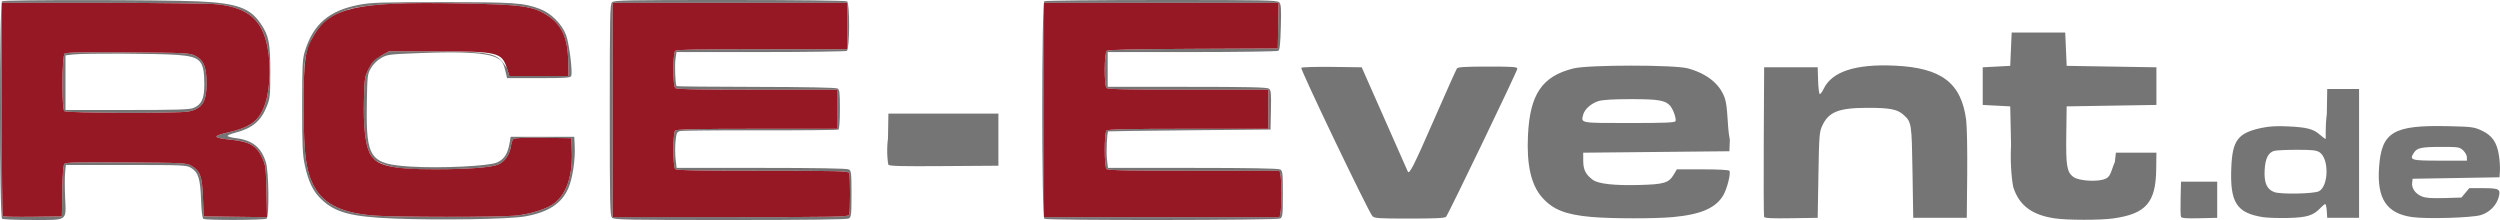 <?xml version="1.0" encoding="UTF-8" standalone="no"?>
<!-- Created with Inkscape (http://www.inkscape.org/) -->

<svg
   xmlns:dc="http://purl.org/dc/elements/1.1/"
   xmlns:cc="http://creativecommons.org/ns#"
   xmlns:rdf="http://www.w3.org/1999/02/22-rdf-syntax-ns#"
   xmlns:svg="http://www.w3.org/2000/svg"
   xmlns="http://www.w3.org/2000/svg"
   xmlns:sodipodi="http://sodipodi.sourceforge.net/DTD/sodipodi-0.dtd"
   xmlns:inkscape="http://www.inkscape.org/namespaces/inkscape"
   id="svg2"
   version="1.1"
   inkscape:version="0.48.4 r9939"
   width="1727.102"
   height="151.988"
   sodipodi:docname="rce-längs.svg">
  <defs
     id="defs6" />
  <sodipodi:namedview
     pagecolor="#ffffff"
     bordercolor="#666666"
     borderopacity="1"
     objecttolerance="10"
     gridtolerance="10"
     guidetolerance="10"
     inkscape:pageopacity="0"
     inkscape:pageshadow="2"
     inkscape:window-width="1920"
     inkscape:window-height="1014"
     id="namedview4"
     showgrid="false"
     inkscape:zoom="0.68779852"
     inkscape:cx="1064.0549"
     inkscape:cy="28.167266"
     inkscape:window-x="0"
     inkscape:window-y="27"
     inkscape:window-maximized="1"
     inkscape:current-layer="svg2"
     fit-margin-top="0"
     fit-margin-left="0"
     fit-margin-right="0"
     fit-margin-bottom="0"
     showborder="false"
     inkscape:showpageshadow="false" />
  <g
     id="g3121"
     transform="translate(-107.297,316.883)">
    <g
       transform="translate(14.539,-447.806)"
       id="g3110">
      <path
         inkscape:connector-curvature="0"
         id="path3114"
         d="m 94.212,282.06 c -1.921,-1.219 -1.947,-149.07 -0.026,-150.288 1.716,-1.088 110.715,-1.017 135.315,0.088 26.64,1.197 35.906,4.461 43.266,15.24 5.726,8.386 6.735,13.387 6.721,33.307 -0.012,16.593 -0.198,18.462 -2.385,23.919 -4.224,10.542 -10.177,15.382 -22.852,18.585 -2.337,0.591 -4.25,1.454 -4.25,1.92 0,0.465 2.587,1.155 5.75,1.532 11.394,1.36 17.598,6.405 20.748,16.87 2.007,6.67 2.345,37.528 0.423,38.744 -1.722,1.09 -41.924,1.215 -43.622,0.136 -0.788,-0.501 -1.353,-5.064 -1.644,-13.262 -0.511,-14.411 -1.917,-18.913 -6.845,-21.918 -3.18,-1.939 -4.949,-2.018 -44.933,-2.022 l -41.623,-0.004 -0.508,5.25 c -0.279,2.888 -0.275,10.669 0.009,17.292 0.708,16.483 2.201,15.462 -22.578,15.443 -10.823,-0.008 -20.258,-0.383 -20.967,-0.833 z m 41.563,-19.079 c 0.175,-11.111 0.685,-17.921 1.406,-18.791 0.93,-1.121 8.552,-1.312 42.726,-1.073 39.751,0.278 41.747,0.381 45.058,2.326 6.123,3.597 7.461,7.258 8.031,21.965 l 0.504,13 21.862,0.27 21.862,0.27 -0.394,-17.77 c -0.367,-16.57 -0.569,-18.147 -2.984,-23.36 -3.851,-8.314 -8.802,-11.127 -21.846,-12.413 -12.352,-1.218 -12.79,-2.476 -1.739,-4.986 14.192,-3.223 20.326,-7.292 24.29,-16.113 4.557,-10.14 5.821,-28.049 3.016,-42.711 -3.612,-18.876 -13.314,-27.262 -34.33,-29.67 -5.017,-0.575 -38.646,-1.005 -78.987,-1.009 l -70.25,-0.008 0,73.333 c 0,40.333 0.309,73.642 0.687,74.02 0.378,0.378 9.715,0.565 20.75,0.417 l 20.063,-0.27 0.274,-17.427 z M 137.2,207.708 c -1.88,-1.88 -1.676,-38.16 0.224,-39.737 1.059,-0.879 12.263,-1.103 43.75,-0.872 39.982,0.292 42.547,0.42 46.326,2.31 5.93,2.965 7.94,7.754 7.973,19 0.038,12.91 -3.066,17.726 -12.615,19.571 -7.217,1.394 -84.236,1.151 -85.658,-0.271 z m 89.31,-2.24 c 5.592,-2.337 7.495,-6.589 7.41,-16.56 -0.139,-16.373 -2.52,-18.877 -19.078,-20.069 -13.56,-0.976 -64.162,-1.176 -71.592,-0.284 l -5.25,0.631 0,18.861 0,18.861 42.532,0 c 34.754,0 43.162,-0.263 45.978,-1.44 z M 365,281.916 c -29.843,-1.191 -40.808,-4.141 -50.536,-13.595 -5.554,-5.398 -8.733,-12.073 -11.152,-23.413 -1.535,-7.2 -1.813,-13.396 -1.813,-40.5 0,-28.234 0.216,-32.701 1.838,-37.957 5.857,-18.981 16.759,-28.3 37.744,-32.264 8.195,-1.548 15.582,-1.779 56.917,-1.779 50.035,0 56.417,0.439 67.696,4.659 7.724,2.89 15.247,10.401 18.128,18.099 2.159,5.77 4.624,25.411 3.543,28.229 -0.494,1.286 -3.853,1.513 -22.454,1.513 l -21.874,0 -0.609,-2.75 c -1.709,-7.72 -2.638,-9.316 -6.592,-11.333 -6.55,-3.342 -22.558,-4.383 -50.856,-3.309 -23.871,0.906 -24.637,1 -29.011,3.563 -2.768,1.622 -5.448,4.301 -6.981,6.981 -2.397,4.186 -2.501,5.118 -2.811,25.043 -0.579,37.241 2.171,41.143 30.24,42.899 20.728,1.297 53.99,-0.297 59.795,-2.864 4.875,-2.157 7.344,-6.022 8.62,-13.497 l 0.723,-4.233 21.972,0 21.972,0 0.307,6.5 c 0.453,9.579 -1.567,22.677 -4.513,29.262 -4.706,10.518 -13.801,16.396 -29.794,19.258 -10.891,1.949 -59.101,2.742 -90.5,1.488 z m 83.858,-2.029 c 10.754,-1.133 21.641,-4.597 26.792,-8.526 8.431,-6.431 12.657,-18.769 12.143,-35.454 l -0.293,-9.5 -19.371,-0.272 c -12.307,-0.173 -19.827,0.106 -20.62,0.765 -0.687,0.57 -1.488,2.818 -1.78,4.994 -0.726,5.416 -4.071,10.473 -8.232,12.448 -4.756,2.257 -20.189,3.493 -43.997,3.524 -22.173,0.029 -30.515,-0.932 -38.101,-4.388 -4.098,-1.867 -5.522,-3.195 -7.245,-6.754 -3.098,-6.4 -4.443,-18.835 -3.985,-36.84 0.385,-15.136 0.518,-15.985 3.39,-21.616 2.493,-4.888 3.632,-6.922 8.465,-8.861 l 5.476,-3 33,0 c 42.04,0 41.905,2.159 48.433,11.565 l 1.772,5.435 20.398,0 20.398,0 -0.176,-9.739 c -0.289,-16.01 -4.243,-25.223 -13.517,-31.502 -10.5,-7.109 -17.581,-8.106 -63.307,-8.92 -35.358,-0.629 -57.577,0.368 -70.976,3.185 -17.848,3.752 -29.088,14.693 -33.233,32.35 -1.494,6.362 -1.789,12.186 -1.782,35.126 0.011,35.116 1.815,47.323 8.571,58 6.761,10.685 18.985,16.207 39.654,17.914 14.203,1.173 87.151,1.222 98.124,0.066 z m 66.713,1.449 C 514.172,279.937 514,271.808 514,206.908 c 0,-64.9 0.172,-73.029 1.571,-74.429 1.403,-1.403 10.135,-1.57 81.25,-1.556 46.404,0.009 80.282,0.397 81.124,0.93 1.992,1.26 1.855,32.93 -0.148,34.201 -0.714,0.453 -27.483,0.83 -59.486,0.838 l -58.189,0.015 -0.689,4.594 c -0.67,4.468 -0.137,18.036 0.743,18.916 0.241,0.241 24.906,0.477 54.81,0.525 33.208,0.053 55.081,0.466 56.193,1.061 1.622,0.868 1.821,2.438 1.821,14.38 0,8.187 -0.404,13.656 -1.038,14.047 -0.571,0.353 -24.836,0.587 -53.922,0.52 -29.086,-0.067 -54.012,0.162 -55.392,0.508 -2.246,0.564 -2.579,1.291 -3.186,6.957 -0.373,3.48 -0.36,9.064 0.028,12.409 l 0.706,6.082 58.468,0 c 38.391,0 59.132,0.355 60.402,1.035 1.788,0.957 1.934,2.239 1.934,16.965 0,14.726 -0.146,16.008 -1.934,16.965 -1.287,0.689 -28.699,1.035 -81.929,1.035 -71.389,0 -80.163,-0.169 -81.566,-1.571 z m 163.822,-2.01 c 0.79,-2.06 0.79,-26.777 0,-28.836 -0.544,-1.418 -6.746,-1.582 -59.8,-1.582 -44.706,0 -59.487,-0.294 -60.393,-1.2 -1.659,-1.659 -1.659,-24.941 0,-26.6 0.904,-0.904 14.822,-1.2 56.5,-1.2 l 55.3,0 0,-13.5 0,-13.5 -55.3,0 c -41.678,0 -55.596,-0.296 -56.5,-1.2 -1.655,-1.655 -1.655,-23.945 0,-25.6 0.906,-0.906 15.6,-1.2 60,-1.2 l 58.8,0 0,-16 0,-16 -81,0 -81,0 0,74 0,74 81.393,0 c 73.297,0 81.453,-0.157 82,-1.582 z m 134.823,2.718 c -1.905,-1.182 -1.922,-149.072 -0.017,-150.28 0.716,-0.454 37.156,-0.832 80.98,-0.84 71.382,-0.014 79.844,0.15 81.263,1.569 1.347,1.347 1.522,3.906 1.172,17.129 -0.308,11.607 -0.754,15.762 -1.762,16.401 -0.743,0.471 -27.563,0.863 -59.6,0.871 l -58.25,0.015 0,12 0,12 54.809,0 c 42.478,0 55.196,0.283 56.531,1.259 1.508,1.102 1.687,2.937 1.441,14.75 l -0.281,13.491 -56,0.521 c -30.8,0.287 -56.077,0.624 -56.17,0.75 -0.819,1.1 -1.398,14.327 -0.839,19.147 l 0.706,6.082 58.468,0 c 38.391,0 59.132,0.355 60.402,1.035 1.788,0.957 1.934,2.239 1.934,16.965 0,14.799 -0.139,16.004 -1.96,16.979 -2.341,1.253 -160.81,1.406 -162.824,0.157 z M 977.375,277.783 c 0.344,-1.719 0.625,-7.513 0.625,-12.875 0,-5.362 -0.281,-11.156 -0.625,-12.875 l -0.625,-3.125 -59.175,0 c -44.692,0 -59.469,-0.294 -60.375,-1.2 -1.659,-1.659 -1.659,-24.941 0,-26.6 0.904,-0.904 14.822,-1.2 56.5,-1.2 l 55.3,0 0,-13.5 0,-13.5 -55.3,0 c -41.678,0 -55.596,-0.296 -56.5,-1.2 -1.774,-1.774 -1.649,-24.182 0.143,-25.669 0.945,-0.784 18.637,-1.191 59.75,-1.372 l 58.407,-0.258 0.275,-15.75 0.275,-15.75 -81.025,0 -81.025,0 0,74 0,74 81.375,0 81.375,0 z m 535.125,4.025 c -15.71,-2.243 -24.551,-8.728 -28.717,-21.065 -0.653,-1.934 -2.528,-14.484 -1.704,-29.834 l -0.578,-26.5 -9.5,-0.5 -9.5,-0.5 0,-13 0,-13 9.5,-0.5 9.5,-0.5 0.5,-11.5 0.5,-11.5 18.5,0 18.5,0 0.5,11.5 0.5,11.5 31,0.5 31,0.5 0,13 0,13 -31,0.5 -31,0.5 -0.271,19.608 c -0.298,21.589 0.418,25.826 4.929,29.173 3.312,2.458 14.526,3.433 20.594,1.791 5.378,-1.455 4.872,-4.756 8.047,-12.222 l 0.7,-6.35 14,0 14,0 -0.142,11.5 c -0.285,23.003 -7.101,30.772 -29.763,33.924 -8.93,1.242 -31.32,1.229 -40.094,-0.024 z m -471.669,-1.65 c -3.018,-3.571 -49.968,-101.513 -49.086,-102.395 0.493,-0.493 10.087,-0.762 21.32,-0.626 l 20.423,0.271 15.693,35.5 c 8.631,19.525 15.892,35.95 16.136,36.5 1.033,2.329 4.109,-3.755 18.199,-36 8.171,-18.7 15.278,-34.562 15.793,-35.25 0.695,-0.928 6.177,-1.25 21.313,-1.25 17.472,0 20.378,0.214 20.378,1.504 0,1.561 -47.404,100.038 -49.218,102.246 -0.77,0.937 -7.086,1.25 -25.25,1.25 -21.839,0 -24.368,-0.172 -25.701,-1.75 z m 151.313,0.643 c -17.83,-1.585 -26.602,-5.062 -34.012,-13.48 -7.634,-8.673 -10.766,-22.402 -9.789,-42.913 1.355,-28.442 9.752,-40.801 31.398,-46.215 10.258,-2.566 69.882,-2.58 79.154,-0.018 13.109,3.621 21.903,10.676 25.355,20.342 2.377,6.656 1.551,19.431 3.555,28.891 l -0.305,8 -50.5,0.5 -50.5,0.5 0.023,5.708 c 0.025,6.064 1.696,9.373 6.57,13.013 3.755,2.803 14.55,4.024 31.806,3.595 17.58,-0.436 20.741,-1.397 24.269,-7.378 l 2.029,-3.438 17.842,0 c 10.985,0 18.083,0.39 18.469,1.014 1.061,1.717 -1.555,12.247 -4.167,16.778 -5.127,8.89 -15.506,13.416 -34.842,15.194 -12.703,1.168 -42.723,1.119 -56.356,-0.093 z m 58.139,-66.19 c 0.671,-1.748 -1.684,-8.383 -3.81,-10.731 -3.322,-3.67 -8.162,-4.472 -26.974,-4.467 -12.056,0.003 -19.456,0.443 -22.408,1.331 -5.027,1.512 -9.681,5.679 -10.649,9.534 -1.451,5.783 -2.314,5.63 31.918,5.63 24.827,0 31.529,-0.272 31.922,-1.297 z m 61.183,66.07 c -0.268,-0.7 -0.37,-24.223 -0.227,-52.273 l 0.26,-51 18.5,0 18.5,0 0.287,9.25 c 0.158,5.088 0.7,9.25 1.203,9.25 0.504,0 1.669,-1.587 2.589,-3.526 5.688,-11.986 21.917,-17.335 48.92,-16.121 32.514,1.462 46.204,11.828 49.581,37.545 0.549,4.181 0.868,21.102 0.709,37.602 l -0.29,30 -18.5,0 -18.5,0 -0.5,-31.5 c -0.538,-33.902 -0.652,-34.636 -6.155,-39.627 -4.263,-3.867 -9.414,-4.874 -24.845,-4.86 -20.042,0.019 -26.906,2.727 -31.369,12.378 -1.98,4.281 -2.167,6.705 -2.631,34.108 l -0.5,29.5 -18.273,0.273 c -14.071,0.21 -18.385,-0.02 -18.76,-1 z m 287.979,-0.053 c -0.283,-0.738 -0.387,-6.49 -0.231,-12.781 l 0.284,-11.439 12.5,0 12.5,0 0,12.5 0,12.5 -12.27,0.281 c -9.541,0.218 -12.384,-0.018 -12.784,-1.061 z m 56.702,0.315 c -18.264,-2.871 -22.907,-10.116 -21.919,-34.201 0.78,-19.017 4.569,-23.983 20.96,-27.472 5.258,-1.119 10.401,-1.408 18.312,-1.028 13.044,0.627 17.406,1.766 21.909,5.721 1.845,1.62 3.622,2.945 3.949,2.945 0.327,0 -0.372,-7.843 0.868,-17.25 l 0.274,-17.25 11,0 11,0 0,44.5 0,44.5 -11,0 -11,0 -0.305,-4.75 c -0.168,-2.612 -0.652,-4.75 -1.076,-4.75 -0.424,0 -1.862,1.169 -3.195,2.597 -4.952,5.305 -9.393,6.691 -22.424,6.997 -6.6,0.155 -14.409,-0.097 -17.352,-0.56 z m 38.687,-17.917 c 6.698,-3.669 6.987,-22.566 0.411,-26.877 -2.18,-1.429 -4.987,-1.741 -15.7,-1.741 -7.175,0 -14.228,0.332 -15.673,0.738 -4.094,1.15 -6.148,5.269 -6.599,13.227 -0.5,8.836 1.519,13.424 6.726,15.286 4.576,1.636 27.552,1.164 30.835,-0.634 z m 64.457,17.884 c -17.749,-2.492 -24.52,-12.614 -22.985,-34.362 1.731,-24.531 9.723,-29.306 47.64,-28.465 16.414,0.364 17.922,0.56 23.231,3.019 7.218,3.343 10.532,8.085 11.931,17.074 0.559,3.592 0.876,8.488 0.704,10.882 l -0.312,4.351 -30,0.5 -30,0.5 -0.323,2.815 c -0.434,3.79 2.201,7.528 6.606,9.368 2.747,1.148 6.518,1.392 15.534,1.164 l 11.906,-0.352 2.711,-3.248 2.711,-3.248 9.555,0 c 11.152,0 12.282,0.669 10.715,6.344 -1.562,5.659 -6.288,10.38 -12.26,12.247 -6.051,1.892 -37.308,2.823 -47.364,1.412 z M 1797,239.582 c 0,-1.279 -1.161,-3.417 -2.581,-4.75 -2.439,-2.292 -3.247,-2.424 -14.75,-2.424 -14.099,0 -17.041,0.612 -19.267,4.008 -3.36,5.128 -2.164,5.492 18.066,5.492 l 18.531,0 z m -1090.552,5.051 c -0.274,-0.714 -1.464,-9.014 -0.223,-18.262 l 0.275,-16.963 38,0 38,0 0,18 0,18 -37.777,0.262 c -30.244,0.21 -37.876,0.003 -38.275,-1.037 z"
         style="fill:#767575"
         sodipodi:nodetypes="csssssssssssssscscccccsssscccsssssssscssscccssssssssssscccssssssssssssscssssssssscccsssscsscsssssssssscsscccssssssssccssssssscscsssssssscsssssssssssscccsssscccccccssssssscscccscscscscscscscsccsssscccsscscccccccccccsscccccccccccccccccccsssscccssccscscscscssssscssssssccccssscscsscccccscsccsccccscssscccssssscsccscccccsccsssscssccccccccssssccssssccssssccccccscccscsccssssscscscccccsc" />
      <path
         inkscape:connector-curvature="0"
         id="path3112"
         d="M 94.687,280.261 C 94.309,279.884 94,246.575 94,206.241 l 0,-73.333 70.25,0.008 c 40.341,0.005 73.97,0.434 78.987,1.009 21.016,2.408 30.718,10.794 34.33,29.67 2.805,14.661 1.541,32.571 -3.016,42.711 -3.964,8.821 -10.098,12.89 -24.29,16.113 -11.051,2.51 -10.613,3.768 1.739,4.986 13.044,1.286 17.995,4.099 21.846,12.413 2.415,5.213 2.616,6.79 2.984,23.36 l 0.394,17.77 -21.862,-0.27 -21.862,-0.27 -0.504,-13 c -0.57,-14.707 -1.909,-18.368 -8.031,-21.965 -3.311,-1.945 -5.307,-2.048 -45.058,-2.326 -34.174,-0.239 -41.796,-0.048 -42.726,1.073 -0.722,0.87 -1.231,7.68 -1.406,18.791 l -0.274,17.427 -20.063,0.27 c -11.035,0.149 -20.372,-0.039 -20.75,-0.417 z m 128.171,-72.282 c 9.549,-1.845 12.653,-6.661 12.615,-19.571 -0.034,-11.246 -2.043,-16.035 -7.973,-19 -3.779,-1.889 -6.344,-2.017 -46.326,-2.31 -31.487,-0.23 -42.691,-0.007 -43.75,0.872 -1.9,1.577 -2.105,37.857 -0.224,39.737 1.422,1.422 78.441,1.665 85.658,0.271 z m 127.876,71.843 c -20.669,-1.707 -32.892,-7.229 -39.654,-17.914 -6.756,-10.677 -8.56,-22.884 -8.571,-58 -0.01,-31.459 1.011,-38.465 7.081,-48.626 11.461,-19.186 29.771,-23.264 98.91,-22.035 45.726,0.813 52.807,1.811 63.307,8.92 9.275,6.279 13.228,15.493 13.517,31.502 l 0.176,9.739 -20.398,0 -20.398,0 -1.772,-5.435 C 439.384,167.087 436.54,166.408 394.5,166.408 l -33,0 -5.476,3 c -4.567,2.502 -5.973,3.973 -8.465,8.861 -2.871,5.631 -3.004,6.48 -3.39,21.616 -0.458,18.005 0.887,30.441 3.985,36.84 4.179,8.634 14.549,11.181 45.346,11.141 23.808,-0.031 39.241,-1.267 43.997,-3.524 4.161,-1.975 7.505,-7.032 8.232,-12.448 0.292,-2.176 1.093,-4.424 1.78,-4.994 0.794,-0.659 8.314,-0.938 20.62,-0.765 l 19.371,0.272 0.293,9.5 c 0.514,16.684 -3.712,29.023 -12.143,35.454 -5.151,3.929 -16.038,7.393 -26.792,8.526 -10.973,1.156 -83.922,1.107 -98.124,-0.066 z M 516,206.908 l 0,-74 81,0 81,0 0,16 0,16 -58.8,0 c -44.4,0 -59.094,0.294 -60,1.2 -1.655,1.655 -1.655,23.945 0,25.6 0.904,0.904 14.822,1.2 56.5,1.2 l 55.3,0 0,13.5 0,13.5 -55.3,0 c -41.678,0 -55.596,0.296 -56.5,1.2 -1.659,1.659 -1.659,24.941 0,26.6 0.906,0.906 15.687,1.2 60.393,1.2 53.054,0 59.256,0.164 59.8,1.582 0.79,2.06 0.79,26.777 0,28.836 -0.547,1.424 -8.703,1.582 -82,1.582 l -81.393,0 z m 298,0 0,-74 81.025,0 81.025,0 -0.275,15.75 -0.275,15.75 -58.407,0.258 c -41.113,0.182 -58.805,0.588 -59.75,1.372 -1.792,1.487 -1.917,23.895 -0.143,25.669 0.904,0.904 14.822,1.2 56.5,1.2 l 55.3,0 0,13.5 0,13.5 -55.3,0 c -41.678,0 -55.596,0.296 -56.5,1.2 -1.659,1.659 -1.659,24.941 0,26.6 0.906,0.906 15.683,1.2 60.375,1.2 l 59.175,0 0.625,3.125 c 0.344,1.719 0.625,7.513 0.625,12.875 0,5.362 -0.281,11.156 -0.625,12.875 l -0.625,3.125 -81.375,0 -81.375,0 z"
         style="fill:#961824"
         sodipodi:nodetypes="csccssssssscccssssscscsssscsssscsssscccsscssssssssscssssccccccsssscccsssssssccccccccscsscccssssccsccccc" />
    </g>
  </g>
</svg>
